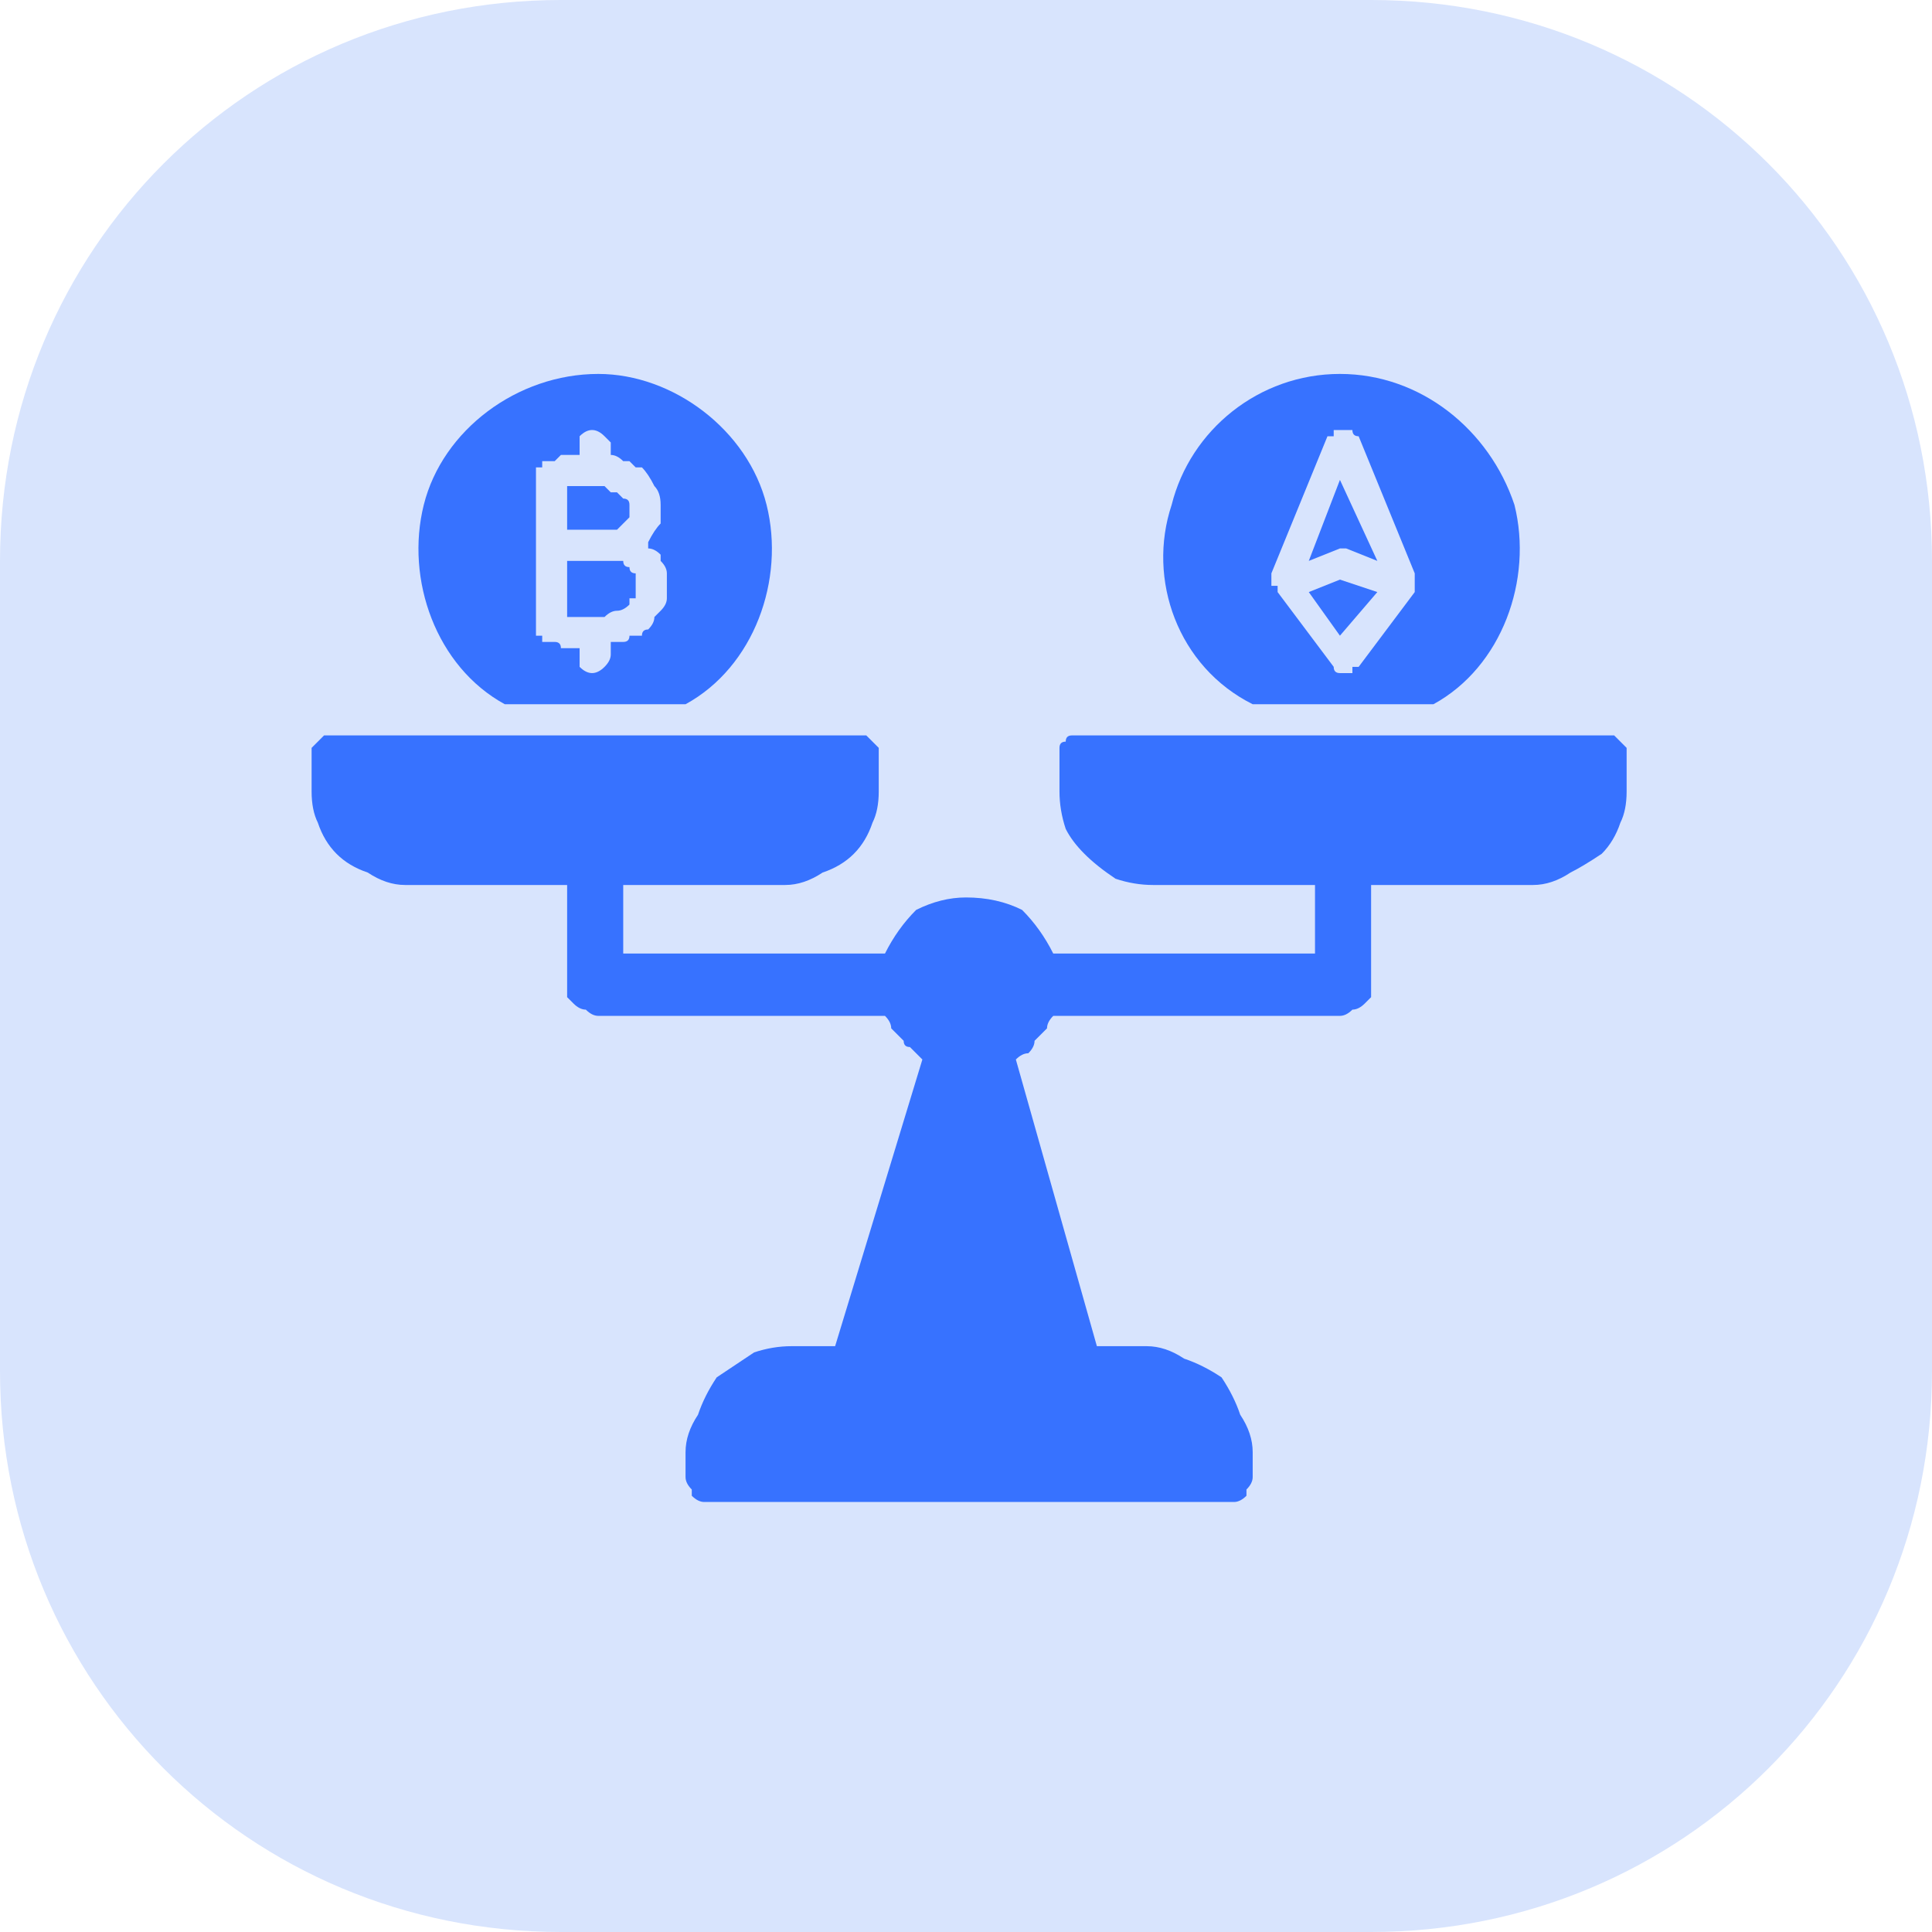<svg version="1.2" xmlns="http://www.w3.org/2000/svg" viewBox="0 0 31 31" width="31" height="31"><defs><linearGradient id="P" gradientUnits="userSpaceOnUse"/><linearGradient id="g1" x1="15.5" y1="11.8" x2="15.5" y2="24.1" href="#P"><stop stop-color="#3772ff"/><stop offset="1" stop-color="#3772ff"/></linearGradient><linearGradient id="g2" x1="9.6" y1="6" x2="9.6" y2="11.3" href="#P"><stop stop-color="#3772ff"/><stop offset="1" stop-color="#3772ff"/></linearGradient><linearGradient id="g3" x1="9.6" y1="7.8" x2="9.6" y2="8.5" href="#P"><stop stop-color="#3772ff"/><stop offset="1" stop-color="#3772ff"/></linearGradient><linearGradient id="g4" x1="9.6" y1="9" x2="9.6" y2="9.9" href="#P"><stop stop-color="#3772ff"/><stop offset=".02" stop-color="#3772ff"/><stop offset="1" stop-color="#3772ff"/></linearGradient><linearGradient id="g5" x1="21.5" y1="6" x2="21.5" y2="11.3" href="#P"><stop stop-color="#3772ff"/><stop offset="1" stop-color="#3772ff"/></linearGradient><linearGradient id="g6" x1="21.5" y1="7.7" x2="21.5" y2="9" href="#P"><stop stop-color="#3772ff"/><stop offset="1" stop-color="#3772ff"/></linearGradient><linearGradient id="g7" x1="21.5" y1="9.3" x2="21.5" y2="10.2" href="#P"><stop stop-color="#3772ff"/><stop offset="1" stop-color="#3772ff"/></linearGradient></defs><style>.a{fill:#d8e4fd}.b{fill:url(#g1)}.c{fill:url(#g2)}.d{fill:url(#g3)}.e{fill:url(#g4)}.f{fill:url(#g5)}.g{fill:url(#g6)}.h{fill:url(#g7)}</style><path class="a" d="m0 9c0-5 4-9 9-9h13c5 0 9 4 9 9v13c0 5-4 9-9 9h-13c-5 0-9-4-9-9z"/><path class="b" d="m25.7 11.8h-8.3q-0.1 0-0.2 0-0.1 0-0.1 0.1-0.1 0-0.1 0.1 0 0.1 0 0.1v0.6q0 0.3 0.1 0.6 0.1 0.2 0.3 0.4 0.2 0.2 0.5 0.4 0.3 0.1 0.6 0.1h2.6v1.1h-4.2q-0.2-0.4-0.5-0.7-0.4-0.2-0.9-0.2-0.4 0-0.8 0.2-0.3 0.3-0.5 0.7h-4.2v-1.1h2.6q0.3 0 0.6-0.2 0.3-0.1 0.5-0.3 0.2-0.2 0.3-0.5 0.1-0.2 0.1-0.5v-0.6q0 0 0-0.1-0.1-0.1-0.1-0.1-0.1-0.1-0.1-0.1-0.1 0-0.2 0h-8.3q-0.1 0-0.2 0 0 0-0.1 0.1 0 0-0.1 0.1 0 0.1 0 0.1v0.6q0 0.3 0.1 0.5 0.1 0.3 0.3 0.5 0.2 0.2 0.5 0.3 0.3 0.2 0.6 0.2h2.6v1.6q0 0.1 0 0.2 0.1 0.1 0.1 0.1 0.1 0.1 0.2 0.1 0.1 0.1 0.2 0.1h4.6q0.1 0.1 0.1 0.2 0.1 0.1 0.2 0.2 0 0.1 0.1 0.1 0.1 0.1 0.2 0.2l-1.4 4.6h-0.7q-0.3 0-0.6 0.1-0.3 0.2-0.6 0.4-0.2 0.3-0.3 0.6-0.2 0.3-0.2 0.6v0.4q0 0.1 0.1 0.2 0 0 0 0.1 0.1 0.1 0.2 0.1 0 0 0.1 0h8.3q0.1 0 0.1 0 0.1 0 0.2-0.1 0-0.1 0-0.1 0.1-0.1 0.1-0.2v-0.4q0-0.3-0.2-0.6-0.1-0.3-0.3-0.6-0.3-0.2-0.6-0.3-0.3-0.2-0.6-0.2h-0.8l-1.3-4.6q0.1-0.1 0.2-0.1 0.1-0.1 0.1-0.2 0.1-0.1 0.2-0.2 0-0.1 0.1-0.2h4.6q0.1 0 0.2-0.1 0.1 0 0.2-0.1 0 0 0.1-0.1 0-0.1 0-0.2v-1.6h2.6q0.3 0 0.6-0.2 0.2-0.1 0.5-0.3 0.2-0.2 0.3-0.5 0.1-0.2 0.1-0.5v-0.6q0 0 0-0.1-0.1-0.1-0.1-0.1-0.1-0.1-0.1-0.1-0.1 0-0.2 0z"/><path fill-rule="evenodd" class="c" d="m6.8 8.1c0.3-1.2 1.5-2.1 2.8-2.1 1.2 0 2.4 0.9 2.7 2.1 0.3 1.2-0.2 2.6-1.3 3.2h-2.9c-1.1-0.6-1.6-2-1.3-3.2zm1.8 2q0 0 0 0.1 0 0 0.1 0 0 0.1 0 0.1 0.1 0 0.1 0 0.1 0 0.1 0 0.1 0 0.1 0.1 0.1 0 0.1 0 0.1 0 0.1 0h0.1v0.1q0 0.1 0 0.2 0.1 0.1 0.2 0.1 0.1 0 0.2-0.1 0.1-0.1 0.1-0.2v-0.2q0.1 0 0.2 0 0.1 0 0.1-0.1 0.1 0 0.2 0 0-0.1 0.1-0.1 0.1-0.1 0.1-0.2 0.1-0.1 0.1-0.1 0.1-0.1 0.1-0.2 0-0.1 0-0.2 0-0.1 0-0.2 0-0.1-0.1-0.2 0 0 0-0.1-0.1-0.1-0.2-0.1v-0.1q0.1-0.2 0.2-0.3 0-0.2 0-0.3 0-0.2-0.1-0.3-0.1-0.2-0.2-0.3-0.1 0-0.1 0-0.1-0.1-0.1-0.1-0.1 0-0.1 0-0.1-0.1-0.2-0.1v-0.2q0 0-0.1-0.1-0.1-0.1-0.2-0.1-0.1 0-0.2 0.1 0 0.1 0 0.1v0.2h-0.1q-0.1 0-0.1 0-0.1 0-0.1 0-0.1 0.1-0.1 0.1-0.1 0-0.1 0 0 0-0.1 0 0 0 0 0.1-0.1 0-0.1 0 0 0.1 0 0.1z"/><path class="d" d="m9.9 8.5q0 0 0.1-0.1 0 0 0 0 0.1-0.1 0.1-0.1 0 0 0-0.1 0 0 0-0.1 0 0 0 0 0-0.1-0.1-0.1 0 0 0 0-0.1-0.1-0.1-0.1-0.1 0-0.1 0-0.1-0.1-0.1-0.1-0.1 0-0.2 0h-0.4v0.7h0.8z"/><path class="e" d="m9.4 9.9q0 0 0.1 0 0.1 0 0.2 0 0.1-0.1 0.2-0.1 0.1 0 0.2-0.1 0 0 0-0.1 0 0 0.1 0 0-0.1 0-0.1 0-0.1 0-0.1 0-0.1 0-0.2-0.1 0-0.1-0.1-0.1 0-0.1-0.1-0.1 0-0.1 0h-0.8v0.9h0.3z"/><path fill-rule="evenodd" class="f" d="m20.1 11.3c-1.2-0.6-1.7-2-1.3-3.2 0.3-1.2 1.4-2.1 2.7-2.1 1.3 0 2.4 0.9 2.8 2.1 0.3 1.2-0.2 2.6-1.3 3.2zm0.3-2q0 0 0 0 0 0 0 0 0 0 0 0 0 0 0 0 0 0.1 0 0.1 0 0 0 0 0 0 0 0 0 0 0 0 0 0 0 0 0 0 0.1 0 0 0 0 0.1l0.9 1.2q0 0 0 0 0 0.1 0.1 0.1 0 0 0 0 0.1 0 0.1 0 0 0 0 0 0.1 0 0.1 0 0 0 0-0.1 0.1 0 0.1 0l0.9-1.2v-0.1q0 0 0 0 0 0 0 0 0 0 0 0 0 0 0 0 0 0 0 0 0 0 0 0 0 0 0-0.1 0 0 0 0 0 0 0 0 0 0 0 0 0 0 0 0 0 0 0 0v-0.1l-0.9-2.2q0 0 0 0-0.1 0-0.1-0.1 0 0-0.1 0 0 0 0 0-0.1 0-0.1 0 0 0-0.1 0 0 0.1 0 0.1 0 0-0.1 0l-0.9 2.2v0.1q0 0 0 0z"/><path class="g" d="m21.5 8.8q0 0 0.1 0 0 0 0 0 0 0 0 0 0 0 0 0l0.5 0.2-0.6-1.3-0.5 1.3 0.5-0.2q0 0 0 0 0 0 0 0 0 0 0 0 0 0 0 0z"/><path class="h" d="m22.1 9.5l-0.6-0.2-0.5 0.2 0.5 0.7z"/></svg>